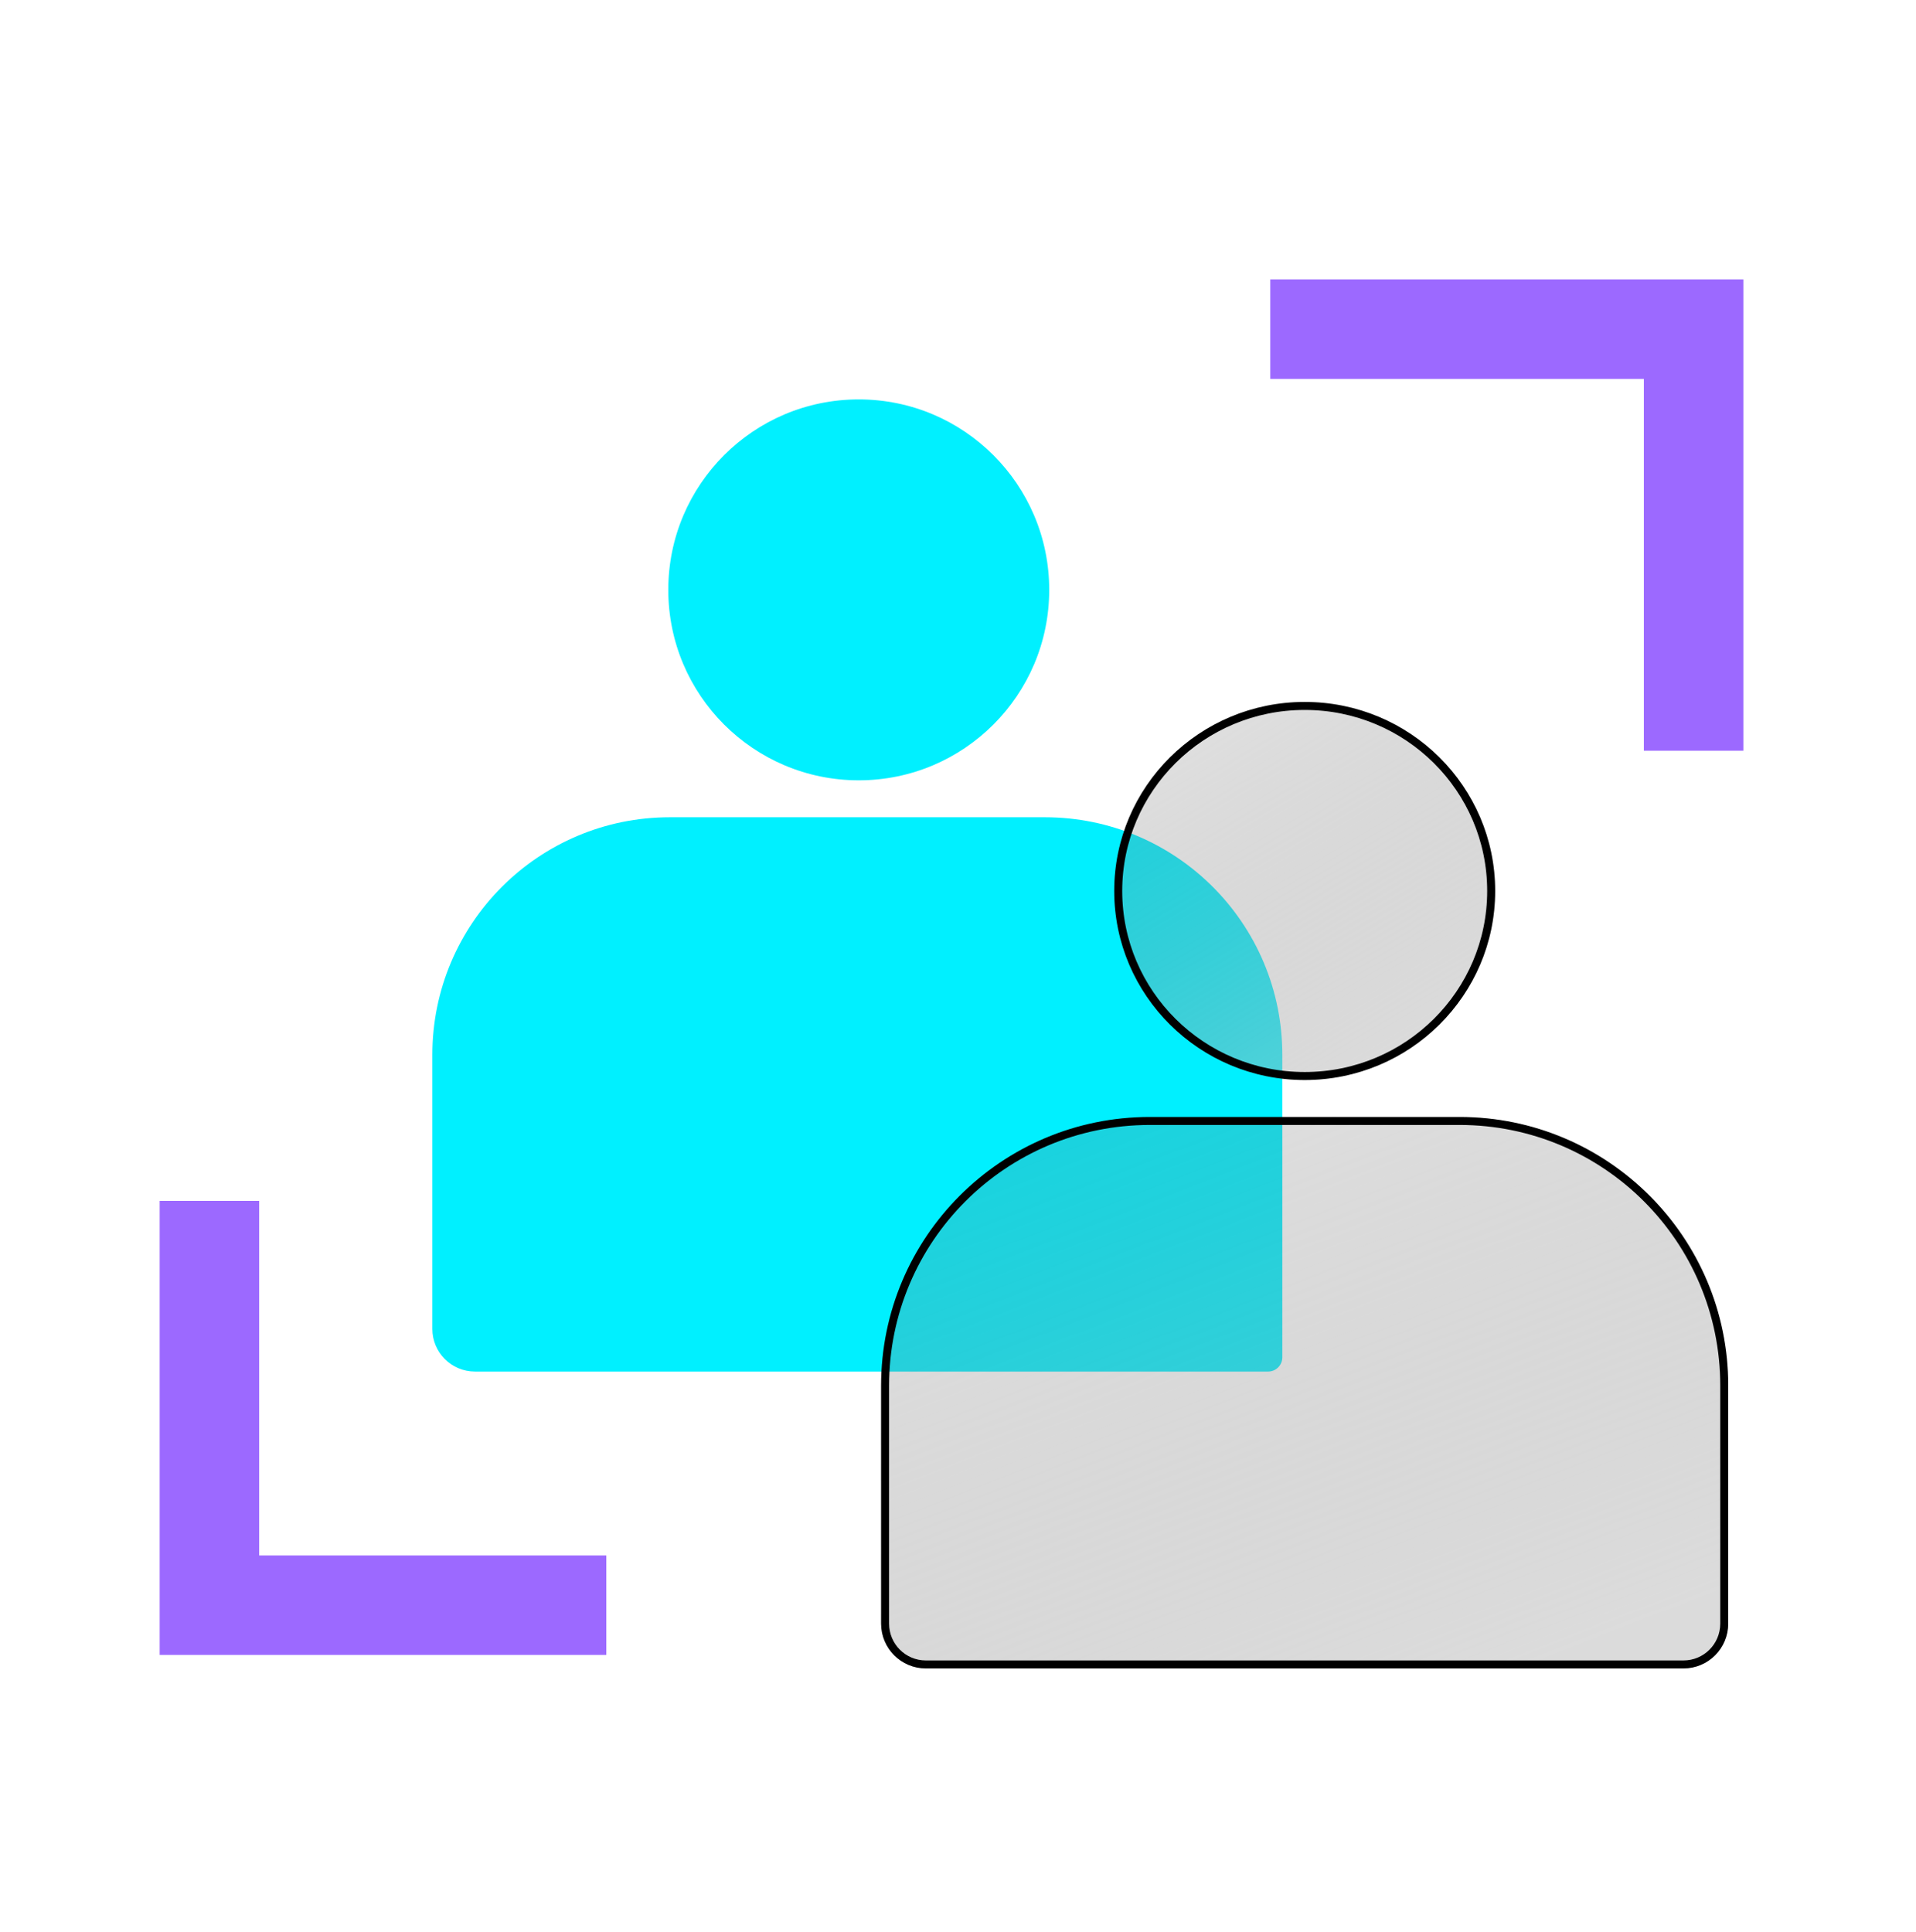<svg width="120" height="121" viewBox="0 0 120 121" fill="none" xmlns="http://www.w3.org/2000/svg">
<path fill-rule="evenodd" clip-rule="evenodd" d="M10 75.216H16.232V97.423H37.973V103.655H10V75.216Z" fill="#9C69FF"/>
<path fill-rule="evenodd" clip-rule="evenodd" d="M109.188 47.019L102.956 47.019L102.956 23.732L79.557 23.732L79.557 17.5L109.188 17.5L109.188 47.019Z" fill="#9C69FF"/>
<path d="M27.078 66.065C27.078 57.849 33.738 51.188 41.954 51.188H65.436C73.652 51.188 80.312 57.849 80.312 66.065V85.016C80.312 85.508 79.914 85.906 79.422 85.906H29.749C28.274 85.906 27.078 84.711 27.078 83.236V66.065Z" fill="#00F0FF"/>
<circle cx="53.784" cy="36.945" r="11.929" fill="#00F0FF"/>
<g filter="url(#filter0_b_2394_63226)">
<path d="M55.184 86.786C55.184 77.493 62.717 69.96 72.01 69.96H91.413C100.706 69.96 108.24 77.493 108.24 86.786V101.696C108.24 103.245 106.985 104.5 105.437 104.5H57.987C56.439 104.5 55.184 103.245 55.184 101.696V86.786Z" fill="url(#paint0_linear_2394_63226)" fill-opacity="0.5"/>
<path d="M55.434 86.786C55.434 77.631 62.855 70.21 72.01 70.21H91.413C100.568 70.21 107.99 77.631 107.99 86.786V101.696C107.99 103.107 106.847 104.25 105.437 104.25H57.987C56.577 104.25 55.434 103.107 55.434 101.696V86.786Z" stroke="black" stroke-width="0.5"/>
</g>
<g filter="url(#filter1_b_2394_63226)">
<ellipse cx="81.714" cy="55.805" rx="11.929" ry="11.84" fill="url(#paint1_linear_2394_63226)" fill-opacity="0.5"/>
<path d="M93.393 55.805C93.393 62.204 88.166 67.395 81.714 67.395C75.262 67.395 70.035 62.204 70.035 55.805C70.035 49.406 75.262 44.216 81.714 44.216C88.166 44.216 93.393 49.406 93.393 55.805Z" stroke="black" stroke-width="0.5"/>
</g>
<defs>
<filter id="filter0_b_2394_63226" x="50.184" y="64.96" width="63.055" height="44.54" filterUnits="userSpaceOnUse" color-interpolation-filters="sRGB">
<feFlood flood-opacity="0" result="BackgroundImageFix"/>
<feGaussianBlur in="BackgroundImageFix" stdDeviation="2.5"/>
<feComposite in2="SourceAlpha" operator="in" result="effect1_backgroundBlur_2394_63226"/>
<feBlend mode="normal" in="SourceGraphic" in2="effect1_backgroundBlur_2394_63226" result="shape"/>
</filter>
<filter id="filter1_b_2394_63226" x="64.785" y="38.966" width="33.859" height="33.679" filterUnits="userSpaceOnUse" color-interpolation-filters="sRGB">
<feFlood flood-opacity="0" result="BackgroundImageFix"/>
<feGaussianBlur in="BackgroundImageFix" stdDeviation="2.5"/>
<feComposite in2="SourceAlpha" operator="in" result="effect1_backgroundBlur_2394_63226"/>
<feBlend mode="normal" in="SourceGraphic" in2="effect1_backgroundBlur_2394_63226" result="shape"/>
</filter>
<linearGradient id="paint0_linear_2394_63226" x1="104.938" y1="100.621" x2="77.795" y2="30.92" gradientUnits="userSpaceOnUse">
<stop stop-color="#B8B8B8"/>
<stop offset="1" stop-color="#393939" stop-opacity="0"/>
</linearGradient>
<linearGradient id="paint1_linear_2394_63226" x1="92.158" y1="64.986" x2="68" y2="24.298" gradientUnits="userSpaceOnUse">
<stop stop-color="#B8B8B8"/>
<stop offset="1" stop-color="#393939" stop-opacity="0"/>
</linearGradient>
</defs>
</svg>
